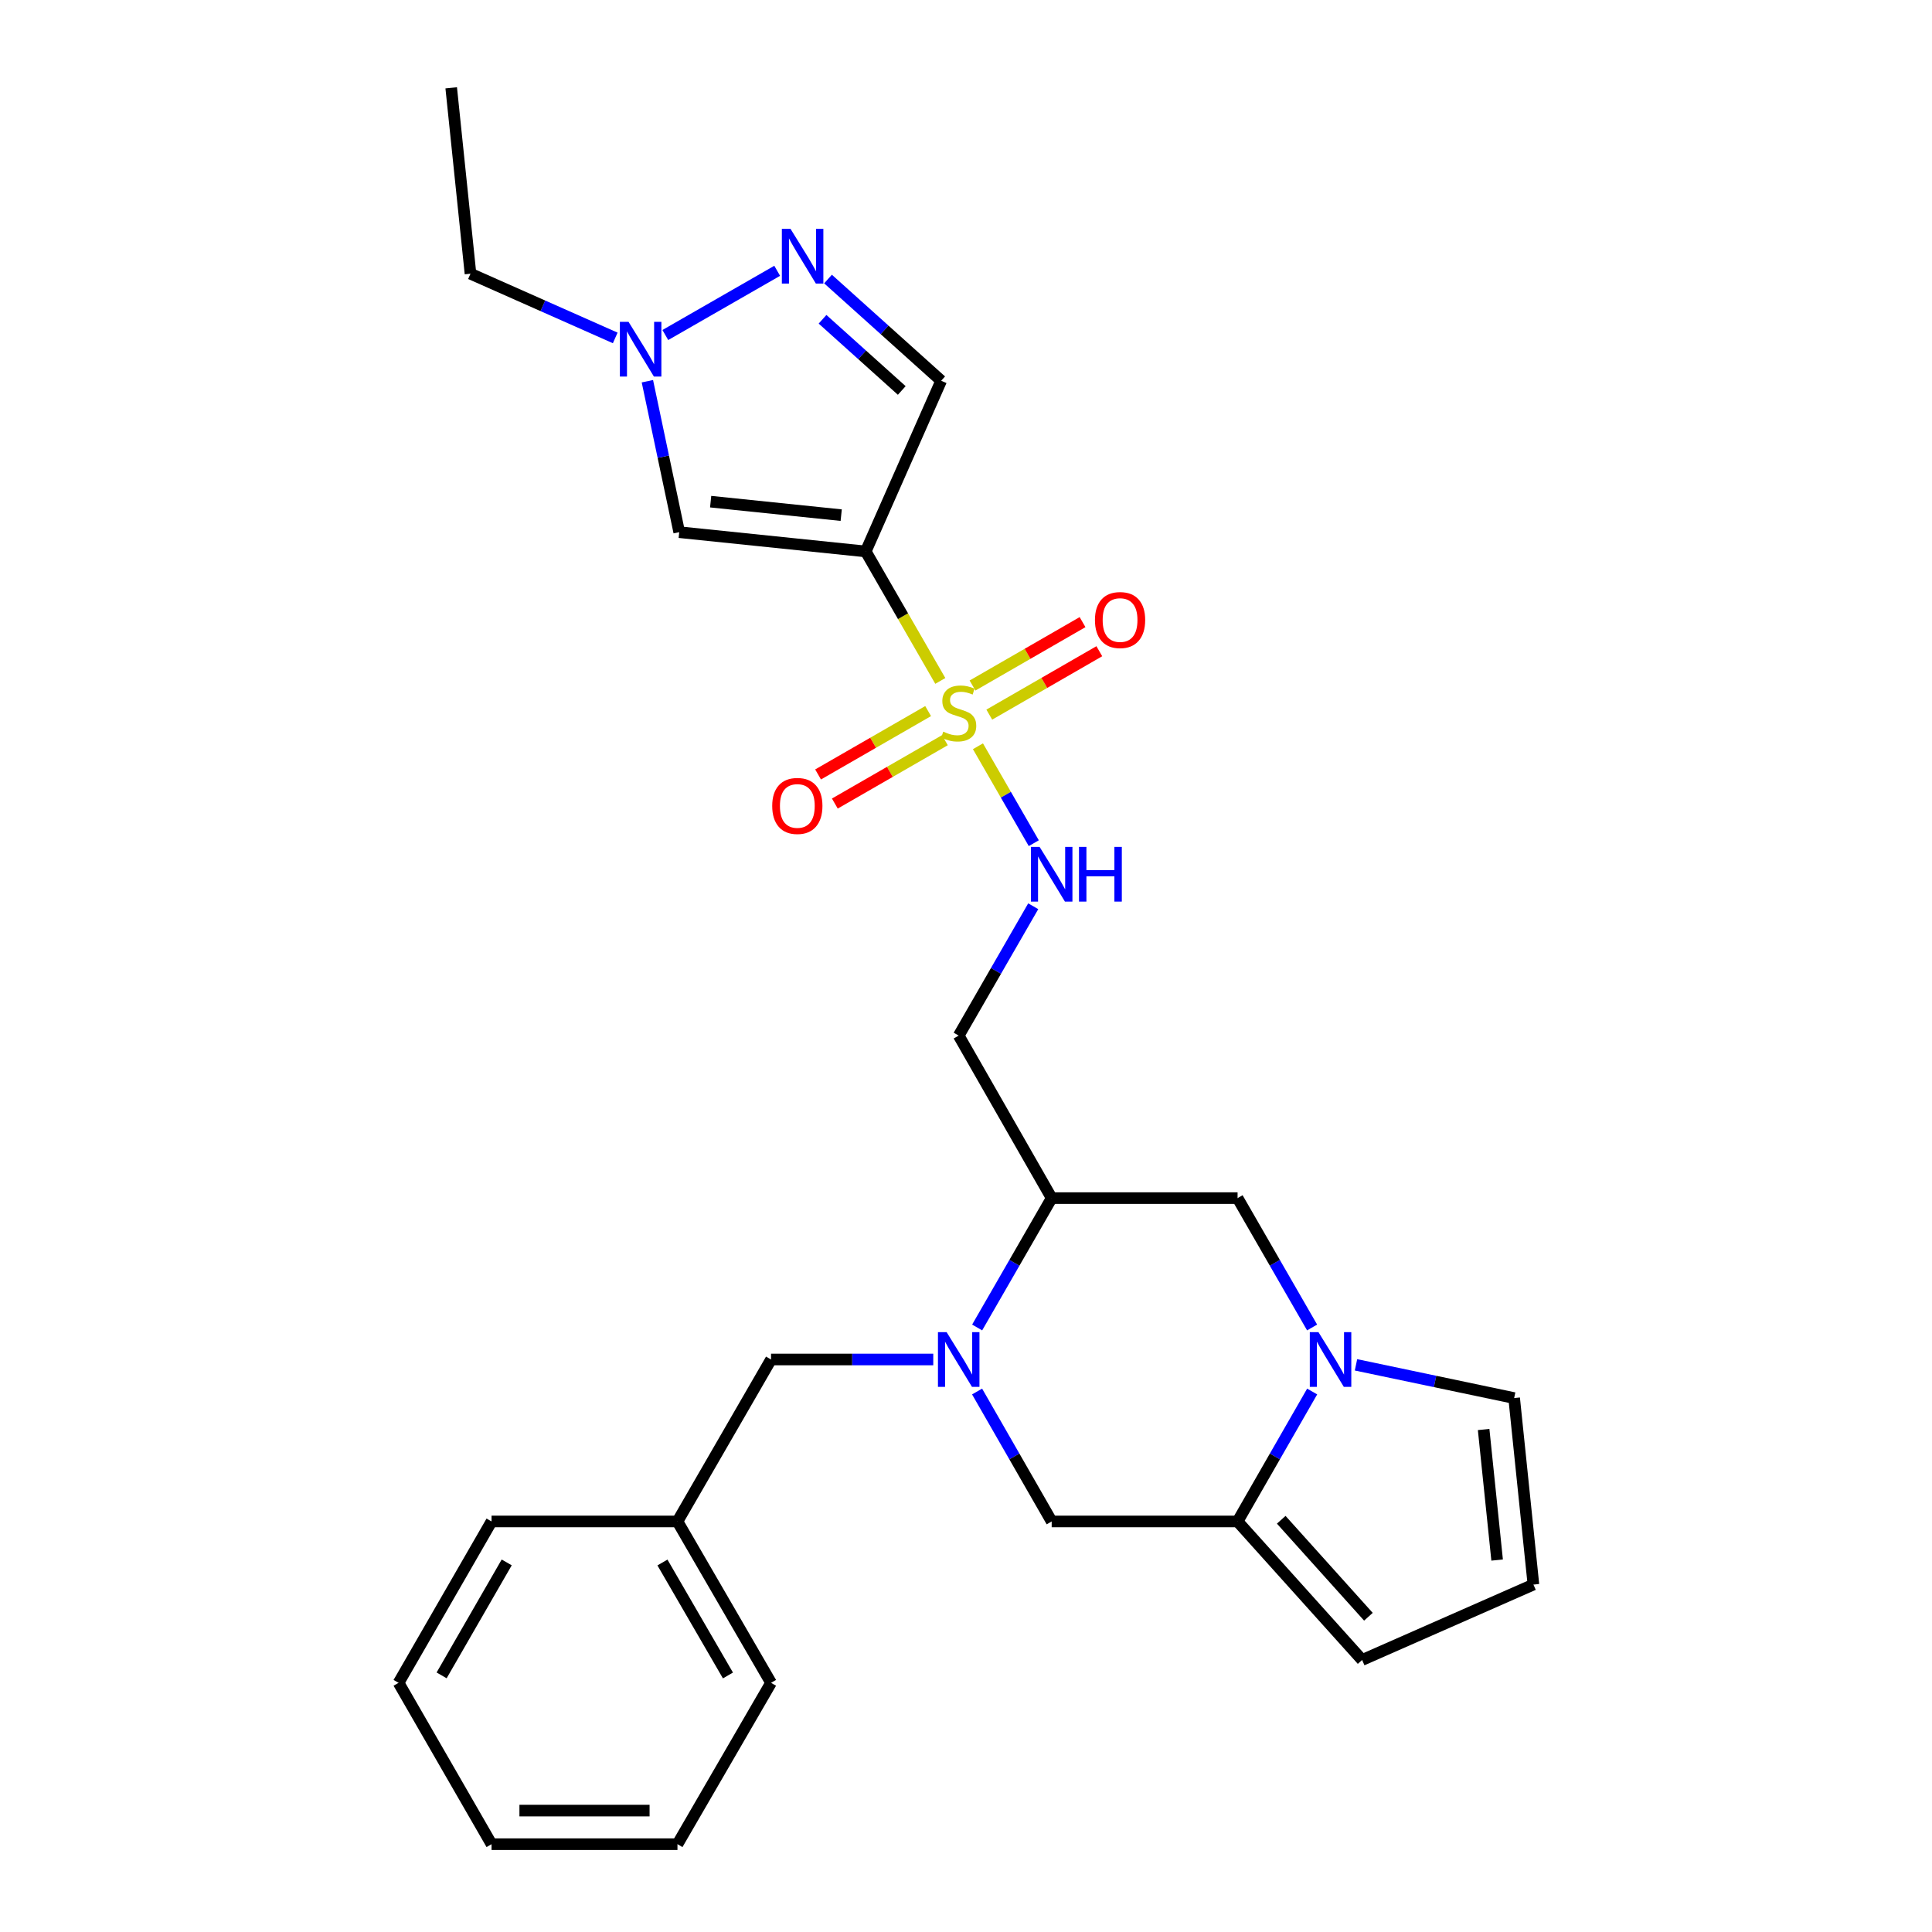 <?xml version='1.0' encoding='iso-8859-1'?>
<svg version='1.1' baseProfile='full'
              xmlns='http://www.w3.org/2000/svg'
                      xmlns:rdkit='http://www.rdkit.org/xml'
                      xmlns:xlink='http://www.w3.org/1999/xlink'
                  xml:space='preserve'
width='1000px' height='1000px' viewBox='0 0 1000 1000'>
<!-- END OF HEADER -->
<rect style='opacity:1.0;fill:#FFFFFF;stroke:none' width='1000' height='1000' x='0' y='0'> </rect>
<path class='bond-0' d='M 486.702,352.445 L 467.401,318.936' style='fill:none;fill-rule:evenodd;stroke:#CCCC00;stroke-width:6px;stroke-linecap:butt;stroke-linejoin:miter;stroke-opacity:1' />
<path class='bond-0' d='M 467.401,318.936 L 448.1,285.427' style='fill:none;fill-rule:evenodd;stroke:#000000;stroke-width:6px;stroke-linecap:butt;stroke-linejoin:miter;stroke-opacity:1' />
<path class='bond-9' d='M 506.185,386.265 L 520.637,411.349' style='fill:none;fill-rule:evenodd;stroke:#CCCC00;stroke-width:6px;stroke-linecap:butt;stroke-linejoin:miter;stroke-opacity:1' />
<path class='bond-9' d='M 520.637,411.349 L 535.089,436.433' style='fill:none;fill-rule:evenodd;stroke:#0000FF;stroke-width:6px;stroke-linecap:butt;stroke-linejoin:miter;stroke-opacity:1' />
<path class='bond-13' d='M 512.053,369.886 L 540.529,353.478' style='fill:none;fill-rule:evenodd;stroke:#CCCC00;stroke-width:6px;stroke-linecap:butt;stroke-linejoin:miter;stroke-opacity:1' />
<path class='bond-13' d='M 540.529,353.478 L 569.004,337.07' style='fill:none;fill-rule:evenodd;stroke:#FF0000;stroke-width:6px;stroke-linecap:butt;stroke-linejoin:miter;stroke-opacity:1' />
<path class='bond-13' d='M 503.374,354.824 L 531.85,338.416' style='fill:none;fill-rule:evenodd;stroke:#CCCC00;stroke-width:6px;stroke-linecap:butt;stroke-linejoin:miter;stroke-opacity:1' />
<path class='bond-13' d='M 531.85,338.416 L 560.325,322.008' style='fill:none;fill-rule:evenodd;stroke:#FF0000;stroke-width:6px;stroke-linecap:butt;stroke-linejoin:miter;stroke-opacity:1' />
<path class='bond-14' d='M 480.397,368.058 L 451.917,384.457' style='fill:none;fill-rule:evenodd;stroke:#CCCC00;stroke-width:6px;stroke-linecap:butt;stroke-linejoin:miter;stroke-opacity:1' />
<path class='bond-14' d='M 451.917,384.457 L 423.436,400.856' style='fill:none;fill-rule:evenodd;stroke:#FF0000;stroke-width:6px;stroke-linecap:butt;stroke-linejoin:miter;stroke-opacity:1' />
<path class='bond-14' d='M 489.071,383.123 L 460.591,399.522' style='fill:none;fill-rule:evenodd;stroke:#CCCC00;stroke-width:6px;stroke-linecap:butt;stroke-linejoin:miter;stroke-opacity:1' />
<path class='bond-14' d='M 460.591,399.522 L 432.11,415.921' style='fill:none;fill-rule:evenodd;stroke:#FF0000;stroke-width:6px;stroke-linecap:butt;stroke-linejoin:miter;stroke-opacity:1' />
<path class='bond-3' d='M 448.1,285.427 L 351.562,275.451' style='fill:none;fill-rule:evenodd;stroke:#000000;stroke-width:6px;stroke-linecap:butt;stroke-linejoin:miter;stroke-opacity:1' />
<path class='bond-3' d='M 435.406,266.639 L 367.83,259.656' style='fill:none;fill-rule:evenodd;stroke:#000000;stroke-width:6px;stroke-linecap:butt;stroke-linejoin:miter;stroke-opacity:1' />
<path class='bond-6' d='M 448.1,285.427 L 487.155,197.069' style='fill:none;fill-rule:evenodd;stroke:#000000;stroke-width:6px;stroke-linecap:butt;stroke-linejoin:miter;stroke-opacity:1' />
<path class='bond-1' d='M 505.77,687.1 L 525.059,653.62' style='fill:none;fill-rule:evenodd;stroke:#0000FF;stroke-width:6px;stroke-linecap:butt;stroke-linejoin:miter;stroke-opacity:1' />
<path class='bond-1' d='M 525.059,653.62 L 544.348,620.141' style='fill:none;fill-rule:evenodd;stroke:#000000;stroke-width:6px;stroke-linecap:butt;stroke-linejoin:miter;stroke-opacity:1' />
<path class='bond-10' d='M 505.74,720.246 L 525.044,753.872' style='fill:none;fill-rule:evenodd;stroke:#0000FF;stroke-width:6px;stroke-linecap:butt;stroke-linejoin:miter;stroke-opacity:1' />
<path class='bond-10' d='M 525.044,753.872 L 544.348,787.498' style='fill:none;fill-rule:evenodd;stroke:#000000;stroke-width:6px;stroke-linecap:butt;stroke-linejoin:miter;stroke-opacity:1' />
<path class='bond-16' d='M 483.055,703.67 L 441.072,703.67' style='fill:none;fill-rule:evenodd;stroke:#0000FF;stroke-width:6px;stroke-linecap:butt;stroke-linejoin:miter;stroke-opacity:1' />
<path class='bond-16' d='M 441.072,703.67 L 399.088,703.67' style='fill:none;fill-rule:evenodd;stroke:#000000;stroke-width:6px;stroke-linecap:butt;stroke-linejoin:miter;stroke-opacity:1' />
<path class='bond-2' d='M 679.144,687.1 L 659.855,653.62' style='fill:none;fill-rule:evenodd;stroke:#0000FF;stroke-width:6px;stroke-linecap:butt;stroke-linejoin:miter;stroke-opacity:1' />
<path class='bond-2' d='M 659.855,653.62 L 640.567,620.141' style='fill:none;fill-rule:evenodd;stroke:#000000;stroke-width:6px;stroke-linecap:butt;stroke-linejoin:miter;stroke-opacity:1' />
<path class='bond-4' d='M 679.174,720.246 L 659.87,753.872' style='fill:none;fill-rule:evenodd;stroke:#0000FF;stroke-width:6px;stroke-linecap:butt;stroke-linejoin:miter;stroke-opacity:1' />
<path class='bond-4' d='M 659.87,753.872 L 640.567,787.498' style='fill:none;fill-rule:evenodd;stroke:#000000;stroke-width:6px;stroke-linecap:butt;stroke-linejoin:miter;stroke-opacity:1' />
<path class='bond-15' d='M 701.858,706.437 L 742.79,715.039' style='fill:none;fill-rule:evenodd;stroke:#0000FF;stroke-width:6px;stroke-linecap:butt;stroke-linejoin:miter;stroke-opacity:1' />
<path class='bond-15' d='M 742.79,715.039 L 783.722,723.641' style='fill:none;fill-rule:evenodd;stroke:#000000;stroke-width:6px;stroke-linecap:butt;stroke-linejoin:miter;stroke-opacity:1' />
<path class='bond-8' d='M 351.562,275.451 L 343.325,236.385' style='fill:none;fill-rule:evenodd;stroke:#000000;stroke-width:6px;stroke-linecap:butt;stroke-linejoin:miter;stroke-opacity:1' />
<path class='bond-8' d='M 343.325,236.385 L 335.087,197.318' style='fill:none;fill-rule:evenodd;stroke:#0000FF;stroke-width:6px;stroke-linecap:butt;stroke-linejoin:miter;stroke-opacity:1' />
<path class='bond-17' d='M 640.567,787.498 L 705.031,859.205' style='fill:none;fill-rule:evenodd;stroke:#000000;stroke-width:6px;stroke-linecap:butt;stroke-linejoin:miter;stroke-opacity:1' />
<path class='bond-17' d='M 663.164,786.632 L 708.289,836.827' style='fill:none;fill-rule:evenodd;stroke:#000000;stroke-width:6px;stroke-linecap:butt;stroke-linejoin:miter;stroke-opacity:1' />
<path class='bond-28' d='M 640.567,787.498 L 544.348,787.498' style='fill:none;fill-rule:evenodd;stroke:#000000;stroke-width:6px;stroke-linecap:butt;stroke-linejoin:miter;stroke-opacity:1' />
<path class='bond-5' d='M 428.579,144.432 L 457.867,170.751' style='fill:none;fill-rule:evenodd;stroke:#0000FF;stroke-width:6px;stroke-linecap:butt;stroke-linejoin:miter;stroke-opacity:1' />
<path class='bond-5' d='M 457.867,170.751 L 487.155,197.069' style='fill:none;fill-rule:evenodd;stroke:#000000;stroke-width:6px;stroke-linecap:butt;stroke-linejoin:miter;stroke-opacity:1' />
<path class='bond-5' d='M 425.746,165.258 L 446.248,183.681' style='fill:none;fill-rule:evenodd;stroke:#0000FF;stroke-width:6px;stroke-linecap:butt;stroke-linejoin:miter;stroke-opacity:1' />
<path class='bond-5' d='M 446.248,183.681 L 466.75,202.104' style='fill:none;fill-rule:evenodd;stroke:#000000;stroke-width:6px;stroke-linecap:butt;stroke-linejoin:miter;stroke-opacity:1' />
<path class='bond-27' d='M 402.272,140.167 L 344.368,173.404' style='fill:none;fill-rule:evenodd;stroke:#0000FF;stroke-width:6px;stroke-linecap:butt;stroke-linejoin:miter;stroke-opacity:1' />
<path class='bond-7' d='M 544.348,620.141 L 496.224,536.023' style='fill:none;fill-rule:evenodd;stroke:#000000;stroke-width:6px;stroke-linecap:butt;stroke-linejoin:miter;stroke-opacity:1' />
<path class='bond-11' d='M 544.348,620.141 L 640.567,620.141' style='fill:none;fill-rule:evenodd;stroke:#000000;stroke-width:6px;stroke-linecap:butt;stroke-linejoin:miter;stroke-opacity:1' />
<path class='bond-20' d='M 318.442,174.906 L 280.982,158.29' style='fill:none;fill-rule:evenodd;stroke:#0000FF;stroke-width:6px;stroke-linecap:butt;stroke-linejoin:miter;stroke-opacity:1' />
<path class='bond-20' d='M 280.982,158.29 L 243.523,141.673' style='fill:none;fill-rule:evenodd;stroke:#000000;stroke-width:6px;stroke-linecap:butt;stroke-linejoin:miter;stroke-opacity:1' />
<path class='bond-12' d='M 534.8,469.074 L 515.512,502.548' style='fill:none;fill-rule:evenodd;stroke:#0000FF;stroke-width:6px;stroke-linecap:butt;stroke-linejoin:miter;stroke-opacity:1' />
<path class='bond-12' d='M 515.512,502.548 L 496.224,536.023' style='fill:none;fill-rule:evenodd;stroke:#000000;stroke-width:6px;stroke-linecap:butt;stroke-linejoin:miter;stroke-opacity:1' />
<path class='bond-18' d='M 783.722,723.641 L 793.698,820.169' style='fill:none;fill-rule:evenodd;stroke:#000000;stroke-width:6px;stroke-linecap:butt;stroke-linejoin:miter;stroke-opacity:1' />
<path class='bond-18' d='M 767.926,739.908 L 774.91,807.477' style='fill:none;fill-rule:evenodd;stroke:#000000;stroke-width:6px;stroke-linecap:butt;stroke-linejoin:miter;stroke-opacity:1' />
<path class='bond-19' d='M 399.088,703.67 L 350.655,787.498' style='fill:none;fill-rule:evenodd;stroke:#000000;stroke-width:6px;stroke-linecap:butt;stroke-linejoin:miter;stroke-opacity:1' />
<path class='bond-29' d='M 705.031,859.205 L 793.698,820.169' style='fill:none;fill-rule:evenodd;stroke:#000000;stroke-width:6px;stroke-linecap:butt;stroke-linejoin:miter;stroke-opacity:1' />
<path class='bond-21' d='M 350.655,787.498 L 399.088,871.026' style='fill:none;fill-rule:evenodd;stroke:#000000;stroke-width:6px;stroke-linecap:butt;stroke-linejoin:miter;stroke-opacity:1' />
<path class='bond-21' d='M 342.881,808.747 L 376.784,867.217' style='fill:none;fill-rule:evenodd;stroke:#000000;stroke-width:6px;stroke-linecap:butt;stroke-linejoin:miter;stroke-opacity:1' />
<path class='bond-22' d='M 350.655,787.498 L 254.426,787.498' style='fill:none;fill-rule:evenodd;stroke:#000000;stroke-width:6px;stroke-linecap:butt;stroke-linejoin:miter;stroke-opacity:1' />
<path class='bond-23' d='M 243.523,141.673 L 233.546,45.455' style='fill:none;fill-rule:evenodd;stroke:#000000;stroke-width:6px;stroke-linecap:butt;stroke-linejoin:miter;stroke-opacity:1' />
<path class='bond-24' d='M 399.088,871.026 L 350.655,954.545' style='fill:none;fill-rule:evenodd;stroke:#000000;stroke-width:6px;stroke-linecap:butt;stroke-linejoin:miter;stroke-opacity:1' />
<path class='bond-25' d='M 254.426,787.498 L 206.302,871.026' style='fill:none;fill-rule:evenodd;stroke:#000000;stroke-width:6px;stroke-linecap:butt;stroke-linejoin:miter;stroke-opacity:1' />
<path class='bond-25' d='M 262.27,808.705 L 228.583,867.175' style='fill:none;fill-rule:evenodd;stroke:#000000;stroke-width:6px;stroke-linecap:butt;stroke-linejoin:miter;stroke-opacity:1' />
<path class='bond-30' d='M 350.655,954.545 L 254.426,954.545' style='fill:none;fill-rule:evenodd;stroke:#000000;stroke-width:6px;stroke-linecap:butt;stroke-linejoin:miter;stroke-opacity:1' />
<path class='bond-30' d='M 336.22,937.162 L 268.86,937.162' style='fill:none;fill-rule:evenodd;stroke:#000000;stroke-width:6px;stroke-linecap:butt;stroke-linejoin:miter;stroke-opacity:1' />
<path class='bond-26' d='M 206.302,871.026 L 254.426,954.545' style='fill:none;fill-rule:evenodd;stroke:#000000;stroke-width:6px;stroke-linecap:butt;stroke-linejoin:miter;stroke-opacity:1' />
<path  class='atom-0' d='M 488.224 378.695
Q 488.544 378.815, 489.864 379.375
Q 491.184 379.935, 492.624 380.295
Q 494.104 380.615, 495.544 380.615
Q 498.224 380.615, 499.784 379.335
Q 501.344 378.015, 501.344 375.735
Q 501.344 374.175, 500.544 373.215
Q 499.784 372.255, 498.584 371.735
Q 497.384 371.215, 495.384 370.615
Q 492.864 369.855, 491.344 369.135
Q 489.864 368.415, 488.784 366.895
Q 487.744 365.375, 487.744 362.815
Q 487.744 359.255, 490.144 357.055
Q 492.584 354.855, 497.384 354.855
Q 500.664 354.855, 504.384 356.415
L 503.464 359.495
Q 500.064 358.095, 497.504 358.095
Q 494.744 358.095, 493.224 359.255
Q 491.704 360.375, 491.744 362.335
Q 491.744 363.855, 492.504 364.775
Q 493.304 365.695, 494.424 366.215
Q 495.584 366.735, 497.504 367.335
Q 500.064 368.135, 501.584 368.935
Q 503.104 369.735, 504.184 371.375
Q 505.304 372.975, 505.304 375.735
Q 505.304 379.655, 502.664 381.775
Q 500.064 383.855, 495.704 383.855
Q 493.184 383.855, 491.264 383.295
Q 489.384 382.775, 487.144 381.855
L 488.224 378.695
' fill='#CCCC00'/>
<path  class='atom-2' d='M 489.964 689.51
L 499.244 704.51
Q 500.164 705.99, 501.644 708.67
Q 503.124 711.35, 503.204 711.51
L 503.204 689.51
L 506.964 689.51
L 506.964 717.83
L 503.084 717.83
L 493.124 701.43
Q 491.964 699.51, 490.724 697.31
Q 489.524 695.11, 489.164 694.43
L 489.164 717.83
L 485.484 717.83
L 485.484 689.51
L 489.964 689.51
' fill='#0000FF'/>
<path  class='atom-3' d='M 682.431 689.51
L 691.711 704.51
Q 692.631 705.99, 694.111 708.67
Q 695.591 711.35, 695.671 711.51
L 695.671 689.51
L 699.431 689.51
L 699.431 717.83
L 695.551 717.83
L 685.591 701.43
Q 684.431 699.51, 683.191 697.31
Q 681.991 695.11, 681.631 694.43
L 681.631 717.83
L 677.951 717.83
L 677.951 689.51
L 682.431 689.51
' fill='#0000FF'/>
<path  class='atom-6' d='M 409.168 118.455
L 418.448 133.455
Q 419.368 134.935, 420.848 137.615
Q 422.328 140.295, 422.408 140.455
L 422.408 118.455
L 426.168 118.455
L 426.168 146.775
L 422.288 146.775
L 412.328 130.375
Q 411.168 128.455, 409.928 126.255
Q 408.728 124.055, 408.368 123.375
L 408.368 146.775
L 404.688 146.775
L 404.688 118.455
L 409.168 118.455
' fill='#0000FF'/>
<path  class='atom-9' d='M 325.33 166.578
L 334.61 181.578
Q 335.53 183.058, 337.01 185.738
Q 338.49 188.418, 338.57 188.578
L 338.57 166.578
L 342.33 166.578
L 342.33 194.898
L 338.45 194.898
L 328.49 178.498
Q 327.33 176.578, 326.09 174.378
Q 324.89 172.178, 324.53 171.498
L 324.53 194.898
L 320.85 194.898
L 320.85 166.578
L 325.33 166.578
' fill='#0000FF'/>
<path  class='atom-10' d='M 538.088 438.344
L 547.368 453.344
Q 548.288 454.824, 549.768 457.504
Q 551.248 460.184, 551.328 460.344
L 551.328 438.344
L 555.088 438.344
L 555.088 466.664
L 551.208 466.664
L 541.248 450.264
Q 540.088 448.344, 538.848 446.144
Q 537.648 443.944, 537.288 443.264
L 537.288 466.664
L 533.608 466.664
L 533.608 438.344
L 538.088 438.344
' fill='#0000FF'/>
<path  class='atom-10' d='M 558.488 438.344
L 562.328 438.344
L 562.328 450.384
L 576.808 450.384
L 576.808 438.344
L 580.648 438.344
L 580.648 466.664
L 576.808 466.664
L 576.808 453.584
L 562.328 453.584
L 562.328 466.664
L 558.488 466.664
L 558.488 438.344
' fill='#0000FF'/>
<path  class='atom-14' d='M 566.743 320.931
Q 566.743 314.131, 570.103 310.331
Q 573.463 306.531, 579.743 306.531
Q 586.023 306.531, 589.383 310.331
Q 592.743 314.131, 592.743 320.931
Q 592.743 327.811, 589.343 331.731
Q 585.943 335.611, 579.743 335.611
Q 573.503 335.611, 570.103 331.731
Q 566.743 327.851, 566.743 320.931
M 579.743 332.411
Q 584.063 332.411, 586.383 329.531
Q 588.743 326.611, 588.743 320.931
Q 588.743 315.371, 586.383 312.571
Q 584.063 309.731, 579.743 309.731
Q 575.423 309.731, 573.063 312.531
Q 570.743 315.331, 570.743 320.931
Q 570.743 326.651, 573.063 329.531
Q 575.423 332.411, 579.743 332.411
' fill='#FF0000'/>
<path  class='atom-15' d='M 399.695 417.15
Q 399.695 410.35, 403.055 406.55
Q 406.415 402.75, 412.695 402.75
Q 418.975 402.75, 422.335 406.55
Q 425.695 410.35, 425.695 417.15
Q 425.695 424.03, 422.295 427.95
Q 418.895 431.83, 412.695 431.83
Q 406.455 431.83, 403.055 427.95
Q 399.695 424.07, 399.695 417.15
M 412.695 428.63
Q 417.015 428.63, 419.335 425.75
Q 421.695 422.83, 421.695 417.15
Q 421.695 411.59, 419.335 408.79
Q 417.015 405.95, 412.695 405.95
Q 408.375 405.95, 406.015 408.75
Q 403.695 411.55, 403.695 417.15
Q 403.695 422.87, 406.015 425.75
Q 408.375 428.63, 412.695 428.63
' fill='#FF0000'/>
</svg>
